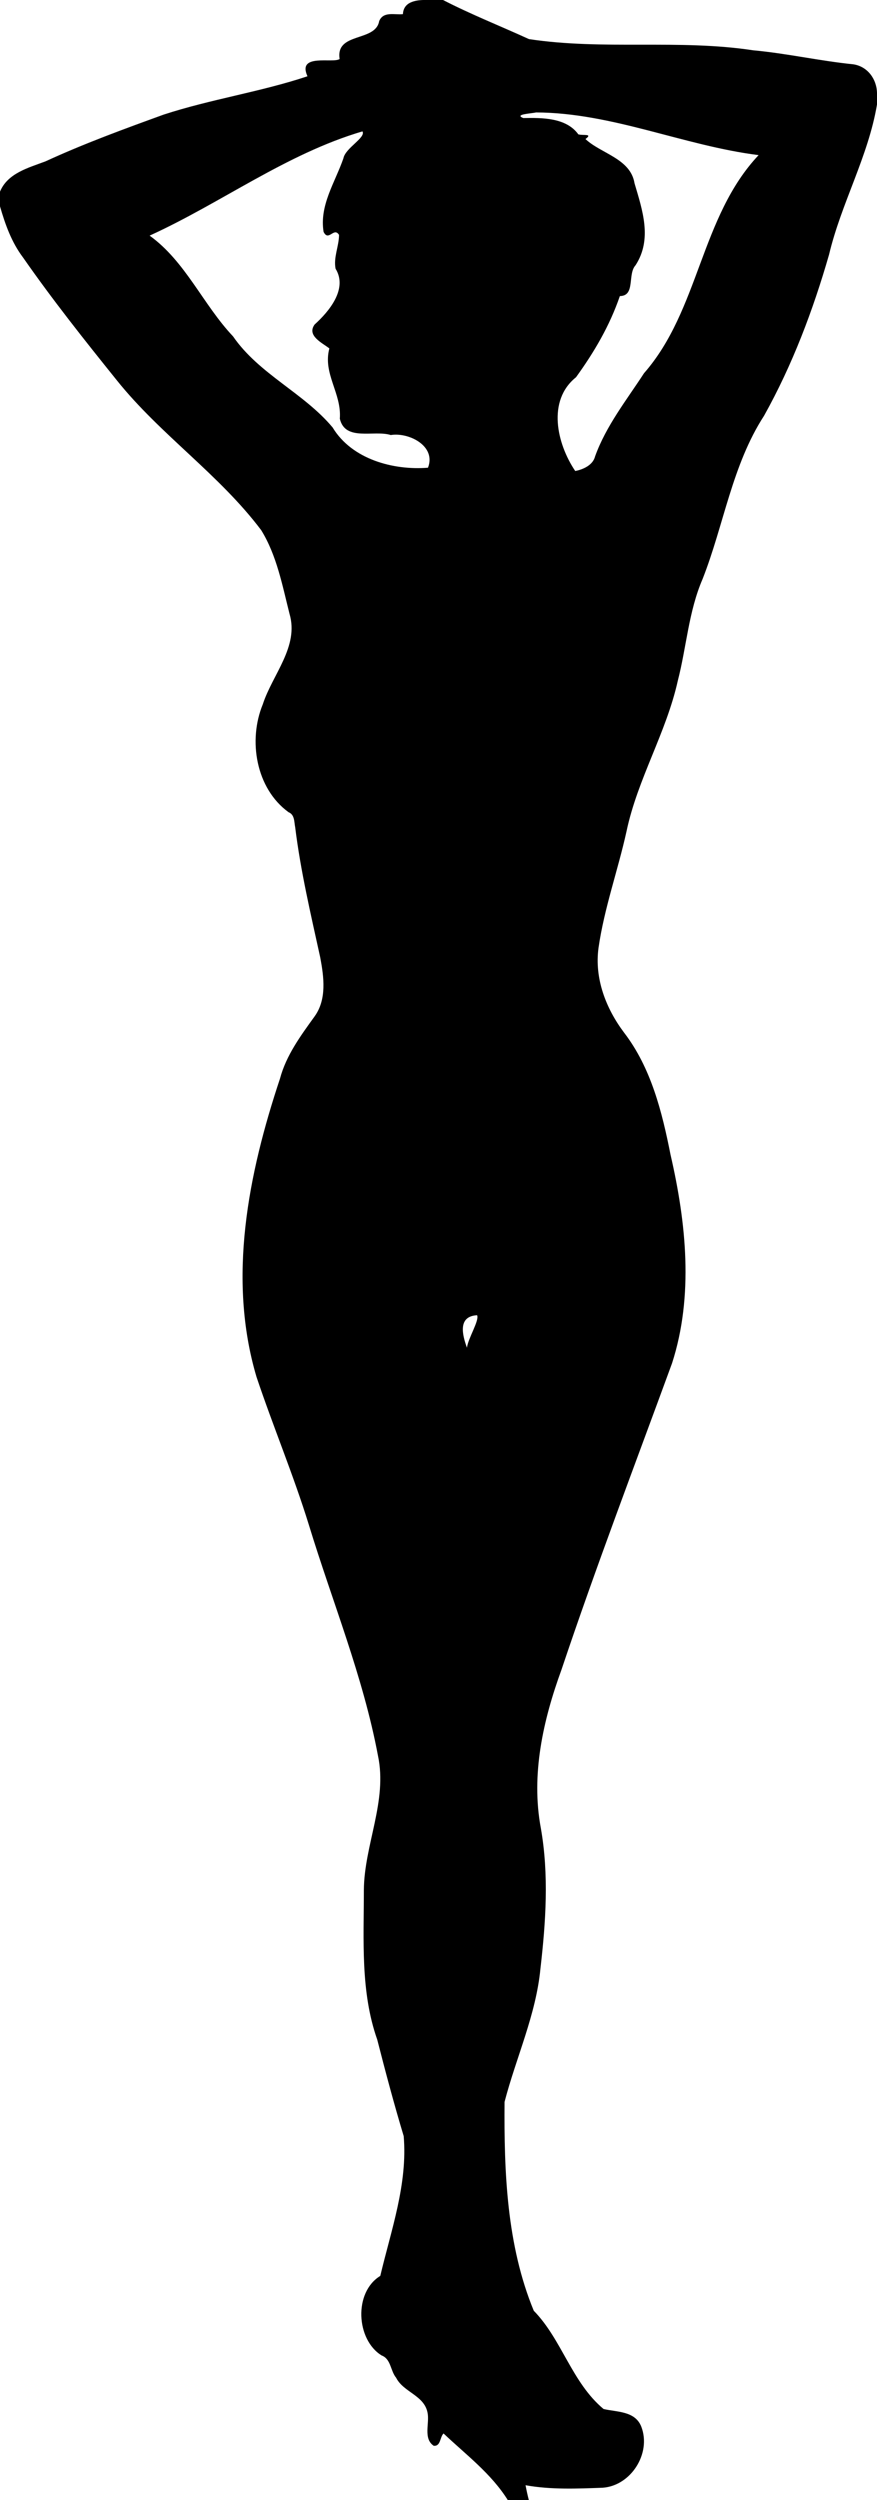 <?xml version="1.0" encoding="UTF-8" ?>
<!DOCTYPE svg PUBLIC "-//W3C//DTD SVG 1.1//EN" "http://www.w3.org/Graphics/SVG/1.1/DTD/svg11.dtd">
<svg width="644pt" height="1835pt" viewBox="0 0 644 1835" version="1.1" xmlns="http://www.w3.org/2000/svg">
<path fill="#000000" opacity="1.00" d=" M 314.35 0.00 L 325.32 0.00 C 345.76 10.54 367.41 19.09 388.43 28.70 C 442.96 36.99 498.54 28.62 553.09 36.92 C 577.79 39.19 602.02 44.72 626.69 47.21 C 637.10 48.81 643.84 58.08 644.00 68.35 L 644.00 76.68 C 637.63 114.79 617.73 149.21 608.81 186.81 C 597.04 227.74 581.88 267.85 561.09 305.10 C 537.56 341.40 531.57 385.22 515.94 424.94 C 505.64 448.75 504.13 474.85 497.71 499.71 C 489.22 537.85 468.15 571.81 460.09 610.08 C 453.77 638.74 443.69 666.58 439.51 695.68 C 436.44 718.13 444.92 740.10 458.20 757.80 C 478.13 783.73 486.17 816.10 492.41 847.60 C 503.89 897.44 509.47 951.07 493.51 1000.53 C 466.14 1075.33 437.70 1149.80 412.36 1225.35 C 398.84 1262.38 389.79 1302.45 397.17 1341.87 C 403.16 1375.94 400.81 1410.70 396.86 1444.86 C 393.61 1478.77 379.00 1510.04 370.51 1542.69 C 370.10 1594.13 372.06 1647.77 391.96 1695.98 C 412.62 1717.11 419.88 1748.64 443.22 1768.11 C 453.18 1770.41 466.47 1769.50 470.96 1781.17 C 478.40 1800.67 463.34 1824.41 442.58 1825.88 C 423.71 1826.58 404.59 1827.40 385.93 1824.05 C 386.61 1827.72 387.40 1831.38 388.36 1835.00 L 372.92 1835.00 C 360.66 1815.41 342.17 1801.64 325.72 1786.06 C 322.94 1788.65 323.74 1795.67 318.45 1795.08 C 310.63 1789.75 315.54 1778.60 313.98 1770.91 C 311.55 1757.99 296.31 1755.91 290.86 1745.12 C 286.64 1740.03 287.16 1731.40 280.22 1728.79 C 261.50 1717.25 259.57 1682.42 279.26 1670.40 C 287.13 1637.01 299.44 1603.05 296.44 1567.79 C 289.37 1544.36 283.08 1520.71 277.02 1497.01 C 264.62 1461.88 267.20 1423.85 267.19 1387.27 C 267.43 1354.03 284.66 1321.93 277.54 1288.51 C 266.65 1230.46 244.00 1175.52 226.81 1119.20 C 215.46 1082.48 200.56 1047.01 188.36 1010.59 C 166.90 938.34 182.34 861.50 205.60 791.66 C 210.18 774.50 220.79 760.18 231.00 746.02 C 240.06 733.45 237.85 717.10 235.18 702.83 C 228.24 671.12 220.75 639.45 216.77 607.20 C 215.96 603.32 216.50 597.99 211.89 596.12 C 187.89 578.69 182.08 543.35 192.98 516.93 C 200.03 495.10 219.73 474.58 212.59 450.48 C 207.31 429.63 203.27 407.73 191.84 389.17 C 161.06 348.25 117.78 319.08 85.82 279.17 C 62.13 249.73 38.57 220.08 16.96 189.05 C 8.51 177.89 3.82 164.72 0.00 151.44 L 0.00 140.69 C 5.53 127.10 20.97 123.13 33.42 118.43 C 61.68 105.41 90.93 94.73 120.17 84.12 C 154.79 72.79 191.47 67.44 225.78 55.98 C 218.02 38.83 244.48 46.75 249.40 43.31 C 246.27 23.37 275.75 31.00 278.44 15.49 C 281.53 8.09 289.82 11.07 295.88 10.38 C 296.34 0.53 306.82 -0.20 314.35 0.00 M 393.59 82.53 C 390.27 83.36 377.18 83.82 384.26 86.65 C 397.94 86.39 415.78 86.25 424.69 98.62 C 428.52 99.65 435.52 97.85 429.92 102.06 C 441.34 112.80 463.04 116.37 465.95 134.54 C 471.81 154.37 479.10 175.55 466.70 194.69 C 460.66 201.23 466.75 217.22 455.18 217.30 C 447.69 239.12 436.39 258.34 422.98 276.89 C 401.63 293.98 408.87 325.66 422.40 345.70 C 428.16 344.59 435.41 341.43 436.99 334.93 C 445.10 312.49 460.04 293.71 472.92 273.92 C 513.61 227.47 514.31 159.20 557.07 113.85 C 502.01 106.94 449.59 82.71 393.59 82.53 M 266.15 96.43 C 210.06 112.98 162.58 148.94 109.87 172.94 C 136.25 191.92 149.13 223.63 171.13 246.88 C 190.32 274.69 222.93 288.25 244.26 313.75 C 258.40 337.16 288.90 345.33 314.28 343.28 C 320.49 327.39 300.29 317.15 286.96 319.30 C 274.67 315.42 253.43 324.25 249.54 307.29 C 250.97 288.53 236.90 274.34 241.86 255.73 C 236.64 251.65 225.06 246.41 231.04 238.17 C 241.71 228.54 255.53 211.97 246.42 197.23 C 244.79 188.84 248.90 180.77 248.97 172.42 C 245.18 166.30 241.29 177.67 237.61 170.16 C 234.47 150.64 245.98 134.04 252.18 116.19 C 253.60 108.58 268.90 100.97 266.15 96.43 M 350.34 965.31 C 336.07 966.08 339.43 979.67 342.90 989.18 C 343.61 982.43 352.18 969.08 350.34 965.31 Z" />
</svg>
